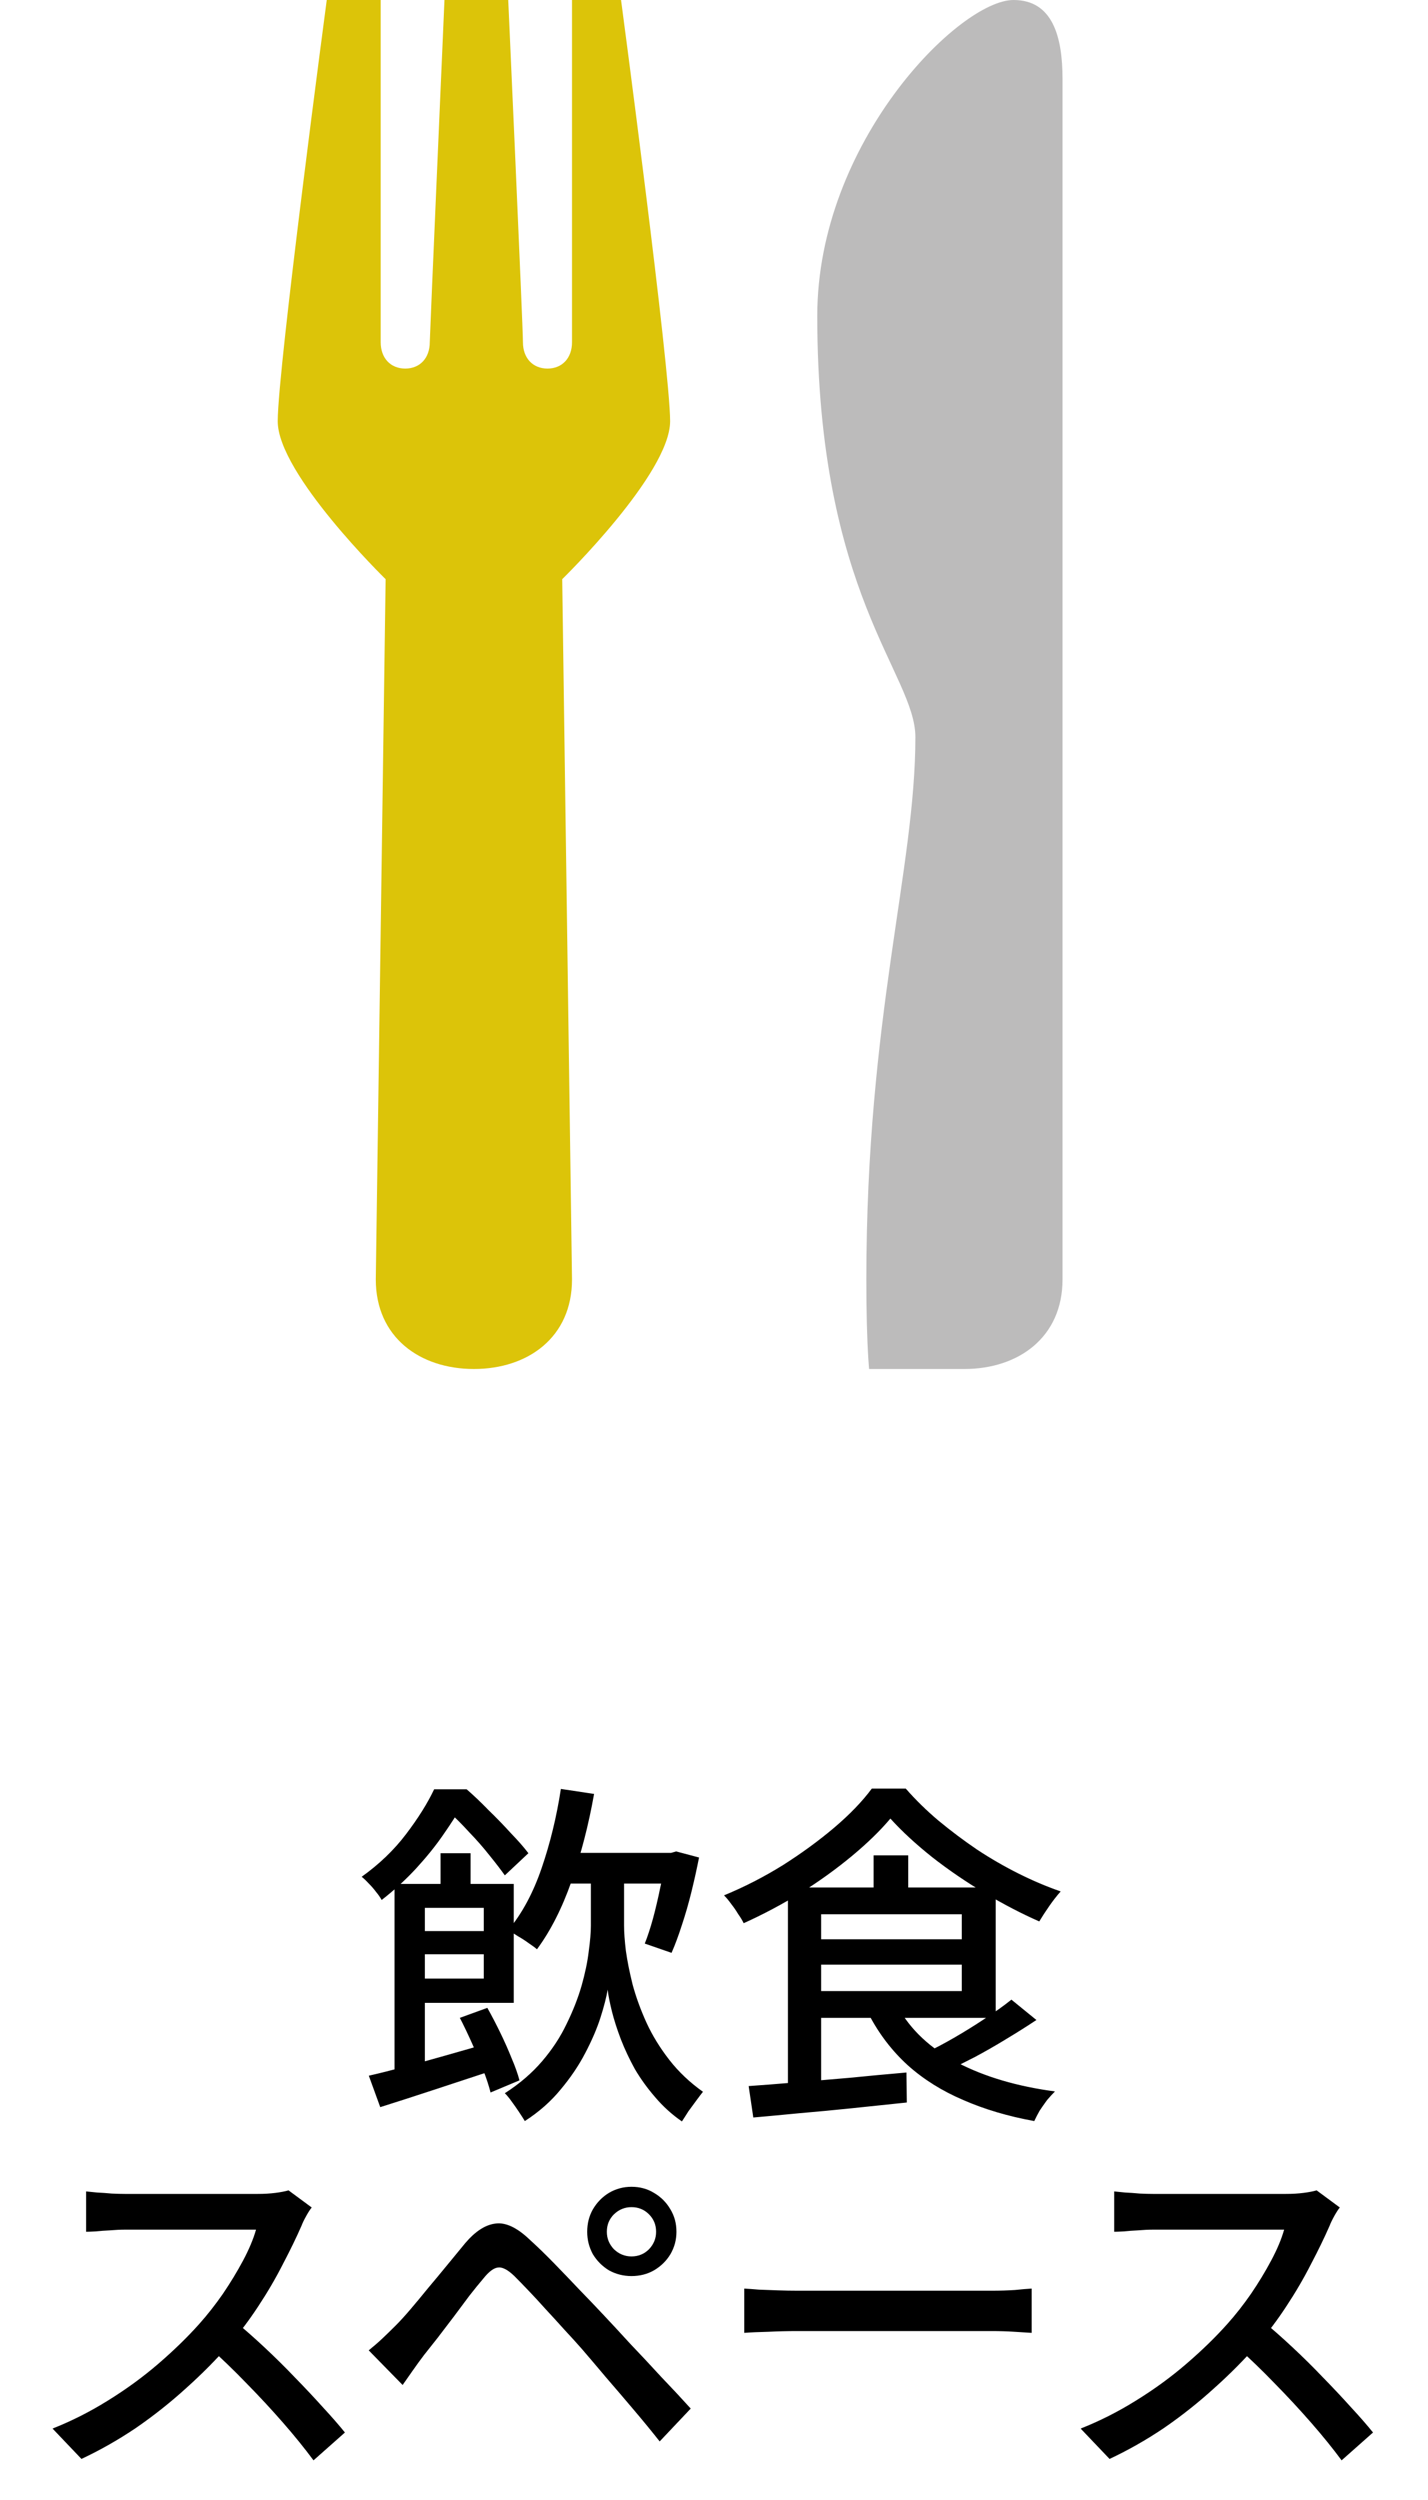 <svg width="44" height="77" viewBox="0 0 44 77" fill="none" xmlns="http://www.w3.org/2000/svg">
<path d="M17.106 57.068H20.769V58.014H17.106V57.068ZM17.282 55.099L18.305 55.253C18.136 56.206 17.905 57.101 17.612 57.937C17.319 58.773 16.963 59.473 16.545 60.038C16.486 59.986 16.402 59.924 16.292 59.851C16.182 59.77 16.068 59.697 15.951 59.631C15.841 59.557 15.742 59.499 15.654 59.455C16.079 58.949 16.424 58.311 16.688 57.541C16.952 56.771 17.15 55.957 17.282 55.099ZM18.723 57.442H19.229V59.312C19.229 59.51 19.247 59.767 19.284 60.082C19.328 60.397 19.398 60.745 19.493 61.127C19.596 61.508 19.739 61.901 19.922 62.304C20.105 62.7 20.34 63.081 20.626 63.448C20.912 63.815 21.257 64.141 21.66 64.427C21.601 64.5 21.532 64.592 21.451 64.702C21.37 64.812 21.29 64.922 21.209 65.032C21.136 65.149 21.07 65.252 21.011 65.34C20.703 65.127 20.428 64.878 20.186 64.592C19.944 64.313 19.735 64.023 19.559 63.723C19.39 63.415 19.247 63.111 19.13 62.81C19.013 62.502 18.921 62.216 18.855 61.952C18.789 61.688 18.745 61.464 18.723 61.281C18.686 61.508 18.613 61.794 18.503 62.139C18.393 62.483 18.235 62.85 18.03 63.239C17.832 63.62 17.579 63.994 17.271 64.361C16.97 64.728 16.604 65.05 16.171 65.329C16.127 65.255 16.068 65.164 15.995 65.054C15.922 64.944 15.845 64.834 15.764 64.724C15.691 64.621 15.621 64.537 15.555 64.471C16.002 64.185 16.384 63.858 16.699 63.492C17.014 63.125 17.267 62.74 17.458 62.337C17.656 61.934 17.81 61.541 17.92 61.16C18.03 60.771 18.103 60.419 18.14 60.104C18.184 59.781 18.206 59.517 18.206 59.312V57.442H18.723ZM20.516 57.068H20.681L20.835 57.024L21.539 57.211C21.473 57.548 21.396 57.897 21.308 58.256C21.22 58.615 21.121 58.96 21.011 59.29C20.908 59.612 20.802 59.898 20.692 60.148L19.867 59.862C19.955 59.642 20.039 59.385 20.12 59.092C20.201 58.791 20.274 58.48 20.34 58.157C20.413 57.834 20.472 57.53 20.516 57.244V57.068ZM13.575 57.079H14.499V58.366H13.575V57.079ZM12.156 58.025H13.091V64.185H12.156V58.025ZM12.728 59.477H15.368V60.192H12.728V59.477ZM11.364 63.932C11.687 63.858 12.053 63.767 12.464 63.657C12.882 63.547 13.322 63.426 13.784 63.294C14.246 63.162 14.708 63.03 15.17 62.898L15.291 63.734C14.668 63.939 14.044 64.144 13.421 64.35C12.798 64.555 12.229 64.739 11.716 64.9L11.364 63.932ZM14.169 62.15L15.016 61.842C15.148 62.077 15.28 62.33 15.412 62.601C15.544 62.872 15.661 63.136 15.764 63.393C15.874 63.65 15.955 63.877 16.006 64.075L15.115 64.449C15.064 64.243 14.987 64.009 14.884 63.745C14.781 63.481 14.668 63.209 14.543 62.931C14.418 62.652 14.294 62.392 14.169 62.15ZM12.728 58.025H15.83V61.688H12.728V60.94H14.906V58.762H12.728V58.025ZM13.377 55.11H13.938V55.319H14.246V55.594C14.085 55.873 13.887 56.181 13.652 56.518C13.425 56.848 13.153 57.185 12.838 57.53C12.523 57.874 12.163 58.205 11.76 58.52C11.716 58.439 11.657 58.355 11.584 58.267C11.518 58.179 11.445 58.094 11.364 58.014C11.283 57.926 11.21 57.856 11.144 57.805C11.687 57.416 12.141 56.98 12.508 56.496C12.882 56.005 13.172 55.542 13.377 55.11ZM13.652 55.11H14.378C14.598 55.3 14.825 55.517 15.06 55.759C15.302 55.993 15.529 56.228 15.742 56.463C15.962 56.69 16.142 56.895 16.281 57.079L15.555 57.761C15.43 57.585 15.273 57.38 15.082 57.145C14.891 56.903 14.682 56.664 14.455 56.43C14.235 56.188 14.022 55.975 13.817 55.792H13.652V55.11ZM27.435 56.012C27.12 56.386 26.724 56.771 26.247 57.167C25.77 57.563 25.246 57.941 24.674 58.3C24.102 58.652 23.515 58.964 22.914 59.235C22.877 59.154 22.822 59.062 22.749 58.96C22.683 58.85 22.61 58.743 22.529 58.641C22.456 58.538 22.382 58.45 22.309 58.377C22.932 58.12 23.534 57.812 24.113 57.453C24.692 57.086 25.22 56.701 25.697 56.298C26.181 55.887 26.57 55.484 26.863 55.088H27.908C28.209 55.432 28.546 55.763 28.92 56.078C29.301 56.393 29.697 56.69 30.108 56.969C30.519 57.24 30.944 57.486 31.384 57.706C31.824 57.926 32.257 58.109 32.682 58.256C32.565 58.388 32.447 58.538 32.33 58.707C32.213 58.876 32.11 59.033 32.022 59.18C31.487 58.945 30.929 58.656 30.35 58.311C29.771 57.966 29.228 57.596 28.722 57.2C28.216 56.797 27.787 56.401 27.435 56.012ZM24.916 59.73H29.998V60.511H24.916V59.73ZM26.918 57.145H27.985V58.641H26.918V57.145ZM23.068 64.251C23.486 64.222 23.959 64.185 24.487 64.141C25.015 64.097 25.572 64.049 26.159 63.998C26.753 63.939 27.343 63.884 27.93 63.833L27.941 64.757C27.384 64.816 26.823 64.874 26.258 64.933C25.693 64.992 25.151 65.043 24.63 65.087C24.109 65.138 23.636 65.182 23.211 65.219L23.068 64.251ZM27.655 61.798C28.058 62.524 28.678 63.103 29.514 63.536C30.35 63.968 31.347 64.262 32.506 64.416C32.433 64.489 32.352 64.577 32.264 64.68C32.183 64.79 32.106 64.9 32.033 65.01C31.967 65.127 31.912 65.234 31.868 65.329C31.061 65.182 30.332 64.966 29.679 64.68C29.026 64.401 28.458 64.046 27.974 63.613C27.49 63.173 27.09 62.652 26.775 62.051L27.655 61.798ZM31.164 61.589L31.934 62.216C31.648 62.407 31.34 62.601 31.01 62.799C30.687 62.997 30.361 63.184 30.031 63.36C29.701 63.529 29.393 63.682 29.107 63.822L28.469 63.25C28.755 63.118 29.063 62.956 29.393 62.766C29.723 62.575 30.042 62.377 30.35 62.172C30.665 61.967 30.937 61.772 31.164 61.589ZM24.916 58.135H30.68V62.15H24.916V61.325H29.635V58.96H24.916V58.135ZM24.278 58.135H25.301V64.372L24.278 64.482V58.135ZM9.605 67.991C9.561 68.042 9.506 68.126 9.44 68.244C9.374 68.361 9.322 68.468 9.286 68.563C9.132 68.915 8.941 69.307 8.714 69.74C8.494 70.172 8.241 70.605 7.955 71.038C7.676 71.463 7.383 71.852 7.075 72.204C6.671 72.666 6.224 73.117 5.733 73.557C5.249 73.997 4.735 74.404 4.193 74.778C3.65 75.144 3.089 75.463 2.51 75.735L1.619 74.8C2.213 74.565 2.785 74.275 3.335 73.931C3.892 73.586 4.409 73.209 4.886 72.798C5.362 72.387 5.78 71.98 6.14 71.577C6.389 71.298 6.631 70.99 6.866 70.653C7.1 70.308 7.309 69.963 7.493 69.619C7.676 69.274 7.808 68.959 7.889 68.673C7.823 68.673 7.687 68.673 7.482 68.673C7.276 68.673 7.031 68.673 6.745 68.673C6.466 68.673 6.173 68.673 5.865 68.673C5.564 68.673 5.271 68.673 4.985 68.673C4.706 68.673 4.464 68.673 4.259 68.673C4.053 68.673 3.918 68.673 3.852 68.673C3.712 68.673 3.558 68.68 3.39 68.695C3.228 68.702 3.078 68.713 2.939 68.728C2.807 68.735 2.711 68.739 2.653 68.739V67.496C2.726 67.503 2.836 67.514 2.983 67.529C3.129 67.536 3.283 67.547 3.445 67.562C3.606 67.569 3.742 67.573 3.852 67.573C3.932 67.573 4.075 67.573 4.281 67.573C4.493 67.573 4.739 67.573 5.018 67.573C5.304 67.573 5.601 67.573 5.909 67.573C6.217 67.573 6.51 67.573 6.789 67.573C7.067 67.573 7.309 67.573 7.515 67.573C7.72 67.573 7.859 67.573 7.933 67.573C8.138 67.573 8.325 67.562 8.494 67.54C8.662 67.518 8.794 67.492 8.89 67.463L9.605 67.991ZM7.218 71.478C7.511 71.72 7.819 71.991 8.142 72.292C8.464 72.593 8.78 72.904 9.088 73.227C9.396 73.542 9.682 73.847 9.946 74.14C10.217 74.433 10.444 74.694 10.628 74.921L9.66 75.779C9.388 75.412 9.077 75.027 8.725 74.624C8.373 74.221 7.999 73.817 7.603 73.414C7.207 73.003 6.811 72.622 6.415 72.27L7.218 71.478ZM18.698 68.739C18.698 68.944 18.771 69.124 18.918 69.278C19.072 69.424 19.252 69.498 19.457 69.498C19.67 69.498 19.849 69.424 19.996 69.278C20.143 69.124 20.216 68.944 20.216 68.739C20.216 68.526 20.143 68.347 19.996 68.2C19.849 68.053 19.67 67.98 19.457 67.98C19.252 67.98 19.072 68.053 18.918 68.2C18.771 68.347 18.698 68.526 18.698 68.739ZM18.093 68.739C18.093 68.482 18.152 68.251 18.269 68.046C18.394 67.833 18.559 67.665 18.764 67.54C18.977 67.415 19.208 67.353 19.457 67.353C19.714 67.353 19.945 67.415 20.15 67.54C20.363 67.665 20.532 67.833 20.656 68.046C20.781 68.251 20.843 68.482 20.843 68.739C20.843 68.988 20.781 69.219 20.656 69.432C20.532 69.637 20.363 69.802 20.15 69.927C19.945 70.044 19.714 70.103 19.457 70.103C19.208 70.103 18.977 70.044 18.764 69.927C18.559 69.802 18.394 69.637 18.269 69.432C18.152 69.219 18.093 68.988 18.093 68.739ZM11.361 72.391C11.515 72.266 11.655 72.145 11.779 72.028C11.904 71.91 12.043 71.775 12.197 71.621C12.329 71.489 12.479 71.324 12.648 71.126C12.817 70.928 12.996 70.712 13.187 70.477C13.385 70.242 13.583 70.004 13.781 69.762C13.979 69.52 14.166 69.293 14.342 69.08C14.65 68.721 14.958 68.522 15.266 68.486C15.582 68.442 15.937 68.611 16.333 68.992C16.568 69.204 16.817 69.447 17.081 69.718C17.345 69.989 17.605 70.26 17.862 70.532C18.126 70.803 18.364 71.052 18.577 71.28C18.826 71.544 19.105 71.844 19.413 72.182C19.729 72.512 20.047 72.853 20.37 73.205C20.7 73.549 21.005 73.876 21.283 74.184L20.326 75.196C20.077 74.88 19.809 74.554 19.523 74.217C19.237 73.879 18.955 73.549 18.676 73.227C18.405 72.904 18.155 72.611 17.928 72.347C17.767 72.163 17.587 71.966 17.389 71.753C17.198 71.54 17.004 71.328 16.806 71.115C16.616 70.902 16.436 70.708 16.267 70.532C16.099 70.356 15.959 70.213 15.849 70.103C15.651 69.912 15.486 69.824 15.354 69.839C15.222 69.846 15.068 69.96 14.892 70.18C14.768 70.326 14.624 70.502 14.463 70.708C14.309 70.913 14.148 71.129 13.979 71.357C13.81 71.577 13.646 71.793 13.484 72.006C13.323 72.211 13.184 72.387 13.066 72.534C12.949 72.688 12.832 72.849 12.714 73.018C12.597 73.186 12.494 73.333 12.406 73.458L11.361 72.391ZM22.933 70.488C23.058 70.495 23.208 70.506 23.384 70.521C23.567 70.528 23.762 70.535 23.967 70.543C24.18 70.55 24.381 70.554 24.572 70.554C24.719 70.554 24.921 70.554 25.177 70.554C25.434 70.554 25.724 70.554 26.046 70.554C26.376 70.554 26.721 70.554 27.08 70.554C27.439 70.554 27.795 70.554 28.147 70.554C28.506 70.554 28.844 70.554 29.159 70.554C29.474 70.554 29.753 70.554 29.995 70.554C30.237 70.554 30.424 70.554 30.556 70.554C30.82 70.554 31.058 70.546 31.271 70.532C31.484 70.51 31.656 70.495 31.788 70.488V71.852C31.663 71.844 31.488 71.834 31.26 71.819C31.033 71.804 30.798 71.797 30.556 71.797C30.431 71.797 30.244 71.797 29.995 71.797C29.753 71.797 29.474 71.797 29.159 71.797C28.844 71.797 28.506 71.797 28.147 71.797C27.795 71.797 27.439 71.797 27.08 71.797C26.721 71.797 26.376 71.797 26.046 71.797C25.724 71.797 25.434 71.797 25.177 71.797C24.921 71.797 24.719 71.797 24.572 71.797C24.271 71.797 23.971 71.804 23.67 71.819C23.369 71.826 23.124 71.837 22.933 71.852V70.488ZM41.283 67.991C41.239 68.042 41.184 68.126 41.118 68.244C41.052 68.361 41.001 68.468 40.964 68.563C40.81 68.915 40.62 69.307 40.392 69.74C40.172 70.172 39.919 70.605 39.633 71.038C39.355 71.463 39.061 71.852 38.753 72.204C38.35 72.666 37.903 73.117 37.411 73.557C36.927 73.997 36.414 74.404 35.871 74.778C35.329 75.144 34.768 75.463 34.188 75.735L33.297 74.8C33.891 74.565 34.463 74.275 35.013 73.931C35.571 73.586 36.088 73.209 36.564 72.798C37.041 72.387 37.459 71.98 37.818 71.577C38.068 71.298 38.31 70.99 38.544 70.653C38.779 70.308 38.988 69.963 39.171 69.619C39.355 69.274 39.487 68.959 39.567 68.673C39.501 68.673 39.366 68.673 39.16 68.673C38.955 68.673 38.709 68.673 38.423 68.673C38.145 68.673 37.851 68.673 37.543 68.673C37.243 68.673 36.949 68.673 36.663 68.673C36.385 68.673 36.143 68.673 35.937 68.673C35.732 68.673 35.596 68.673 35.53 68.673C35.391 68.673 35.237 68.68 35.068 68.695C34.907 68.702 34.757 68.713 34.617 68.728C34.485 68.735 34.39 68.739 34.331 68.739V67.496C34.405 67.503 34.515 67.514 34.661 67.529C34.808 67.536 34.962 67.547 35.123 67.562C35.285 67.569 35.42 67.573 35.53 67.573C35.611 67.573 35.754 67.573 35.959 67.573C36.172 67.573 36.418 67.573 36.696 67.573C36.982 67.573 37.279 67.573 37.587 67.573C37.895 67.573 38.189 67.573 38.467 67.573C38.746 67.573 38.988 67.573 39.193 67.573C39.399 67.573 39.538 67.573 39.611 67.573C39.817 67.573 40.004 67.562 40.172 67.54C40.341 67.518 40.473 67.492 40.568 67.463L41.283 67.991ZM38.896 71.478C39.19 71.72 39.498 71.991 39.82 72.292C40.143 72.593 40.458 72.904 40.766 73.227C41.074 73.542 41.36 73.847 41.624 74.14C41.896 74.433 42.123 74.694 42.306 74.921L41.338 75.779C41.067 75.412 40.755 75.027 40.403 74.624C40.051 74.221 39.677 73.817 39.281 73.414C38.885 73.003 38.489 72.622 38.093 72.27L38.896 71.478Z" fill="black"/>
<g clip-path="url(#clip0_1811_14948)">
<path d="M10.068 0C10.068 0 8.557 11.352 8.557 12.974C8.557 14.595 11.882 17.839 11.882 17.839L11.579 39.408C11.579 41.192 12.94 42.165 14.602 42.165C16.265 42.165 17.625 41.192 17.625 39.408L17.323 17.839C17.323 17.839 20.648 14.595 20.648 12.974C20.648 11.352 19.136 0 19.136 0H17.625V10.541C17.625 11.028 17.323 11.352 16.869 11.352C16.416 11.352 16.113 11.028 16.113 10.541C16.113 10.055 15.66 0 15.66 0H13.695C13.695 0 13.242 10.379 13.242 10.541C13.242 11.028 12.94 11.352 12.486 11.352C12.033 11.352 11.73 11.028 11.73 10.541V0H10.219H10.068Z" fill="#DCC409"/>
<path d="M31.228 0C29.565 0 25.182 4.379 25.182 9.73C25.182 18.326 28.205 20.758 28.205 22.704C28.205 26.759 26.694 31.299 26.694 39.408C26.694 47.517 28.054 42.165 29.716 42.165C31.379 42.165 32.739 41.192 32.739 39.408V2.433C32.739 1.135 32.437 0 31.228 0Z" fill="#BCBBBB"/>
</g>
<defs>
<clipPath id="clip0_1811_14948">
<rect width="39.296" height="42.165" fill="white" transform="translate(1)"/>
</clipPath>
</defs>
</svg>
